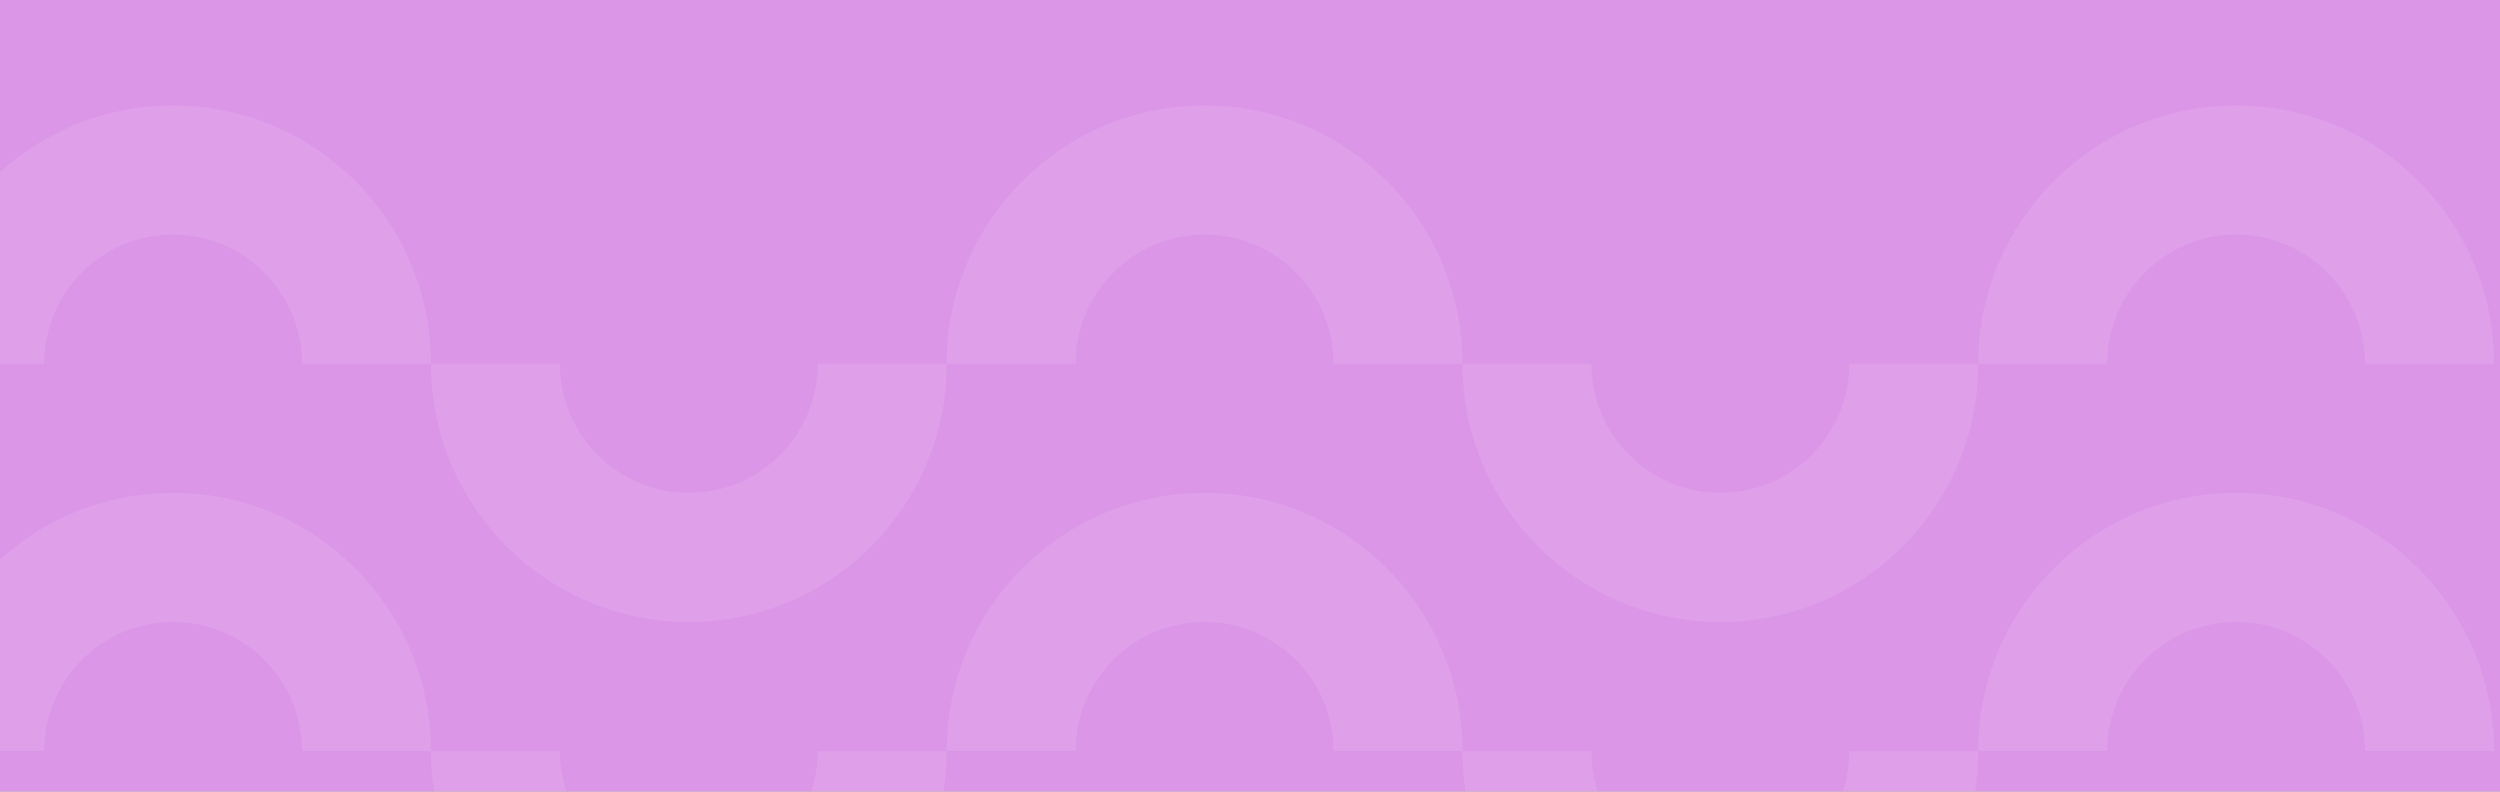 <?xml version="1.0" encoding="UTF-8"?> <svg xmlns="http://www.w3.org/2000/svg" width="1920" height="608" viewBox="0 0 1920 608" fill="none"><rect x="0" y="0" width="1920" height="608" fill="#333333" stroke="none"/><g clip-path="url(#clip0_15566_1574)"><rect width="1920" height="608" fill="#F4EAE1"></rect><rect x="-79.57" width="2134.28" height="607.854" rx="73" fill="#DB96E7"></rect><g opacity="0.1"><mask id="mask0_15566_1574" style="mask-type:luminance" maskUnits="userSpaceOnUse" x="-239" y="-3" width="2329" height="1202"><path d="M2089.26 -3H-239V1198.79H2089.26V-3Z" fill="white"></path></mask><g mask="url(#mask0_15566_1574)"><path fill-rule="evenodd" clip-rule="evenodd" d="M330.962 576.833C330.962 467.293 242.291 378.5 132.901 378.5C23.525 378.5 -65.16 467.293 -65.16 576.833H33.877C33.877 522.063 78.206 477.66 132.901 477.66C187.596 477.66 231.938 522.063 231.938 576.833H330.962Z" fill="white"></path><path fill-rule="evenodd" clip-rule="evenodd" d="M1123.2 576.833C1123.2 467.293 1034.52 378.5 925.135 378.5C815.759 378.5 727.074 467.293 727.074 576.833H826.111C826.111 522.063 870.44 477.66 925.135 477.66C979.83 477.66 1024.17 522.063 1024.17 576.833H1123.2Z" fill="white"></path><path fill-rule="evenodd" clip-rule="evenodd" d="M1915.41 576.833C1915.41 467.293 1826.74 378.5 1717.35 378.5C1607.97 378.5 1519.29 467.293 1519.29 576.833H1618.32C1618.32 522.063 1662.65 477.66 1717.35 477.66C1772.04 477.66 1816.38 522.063 1816.38 576.833H1915.41Z" fill="white"></path><path fill-rule="evenodd" clip-rule="evenodd" d="M330.964 576.833C330.964 686.373 419.635 775.166 529.025 775.166C638.401 775.166 727.086 686.373 727.086 576.833H628.049C628.049 631.603 583.72 676.006 529.025 676.006C474.33 676.006 429.988 631.603 429.988 576.833H330.964Z" fill="white"></path><path fill-rule="evenodd" clip-rule="evenodd" d="M1123.18 576.833C1123.18 686.373 1211.85 775.166 1321.24 775.166C1430.62 775.166 1519.3 686.373 1519.3 576.833H1420.27C1420.27 631.603 1375.94 676.006 1321.24 676.006C1266.55 676.006 1222.21 631.603 1222.21 576.833H1123.18Z" fill="white"></path><path fill-rule="evenodd" clip-rule="evenodd" d="M330.962 279.339C330.962 169.799 242.291 81.006 132.901 81.006C23.525 81.006 -65.16 169.799 -65.16 279.339H33.877C33.877 224.569 78.206 180.166 132.901 180.166C187.596 180.166 231.938 224.569 231.938 279.339H330.962Z" fill="white"></path><path fill-rule="evenodd" clip-rule="evenodd" d="M1123.2 279.339C1123.2 169.799 1034.52 81.006 925.135 81.006C815.759 81.006 727.074 169.799 727.074 279.339H826.111C826.111 224.569 870.44 180.166 925.135 180.166C979.83 180.166 1024.17 224.569 1024.17 279.339H1123.2Z" fill="white"></path><path fill-rule="evenodd" clip-rule="evenodd" d="M1915.41 279.339C1915.41 169.799 1826.74 81.006 1717.35 81.006C1607.97 81.006 1519.29 169.799 1519.29 279.339H1618.32C1618.32 224.569 1662.65 180.166 1717.35 180.166C1772.04 180.166 1816.38 224.569 1816.38 279.339H1915.41Z" fill="white"></path><path fill-rule="evenodd" clip-rule="evenodd" d="M330.964 279.339C330.964 388.878 419.635 477.672 529.025 477.672C638.401 477.672 727.086 388.878 727.086 279.339H628.049C628.049 334.109 583.72 378.512 529.025 378.512C474.33 378.512 429.988 334.109 429.988 279.339L330.964 279.339Z" fill="white"></path><path fill-rule="evenodd" clip-rule="evenodd" d="M1123.18 279.339C1123.18 388.878 1211.85 477.672 1321.24 477.672C1430.62 477.672 1519.3 388.878 1519.3 279.339H1420.27C1420.27 334.109 1375.94 378.512 1321.24 378.512C1266.55 378.512 1222.21 334.109 1222.21 279.339L1123.18 279.339Z" fill="white"></path></g></g></g><defs><clipPath id="clip0_15566_1574"><rect width="1920" height="608" fill="white"></rect></clipPath></defs></svg> 